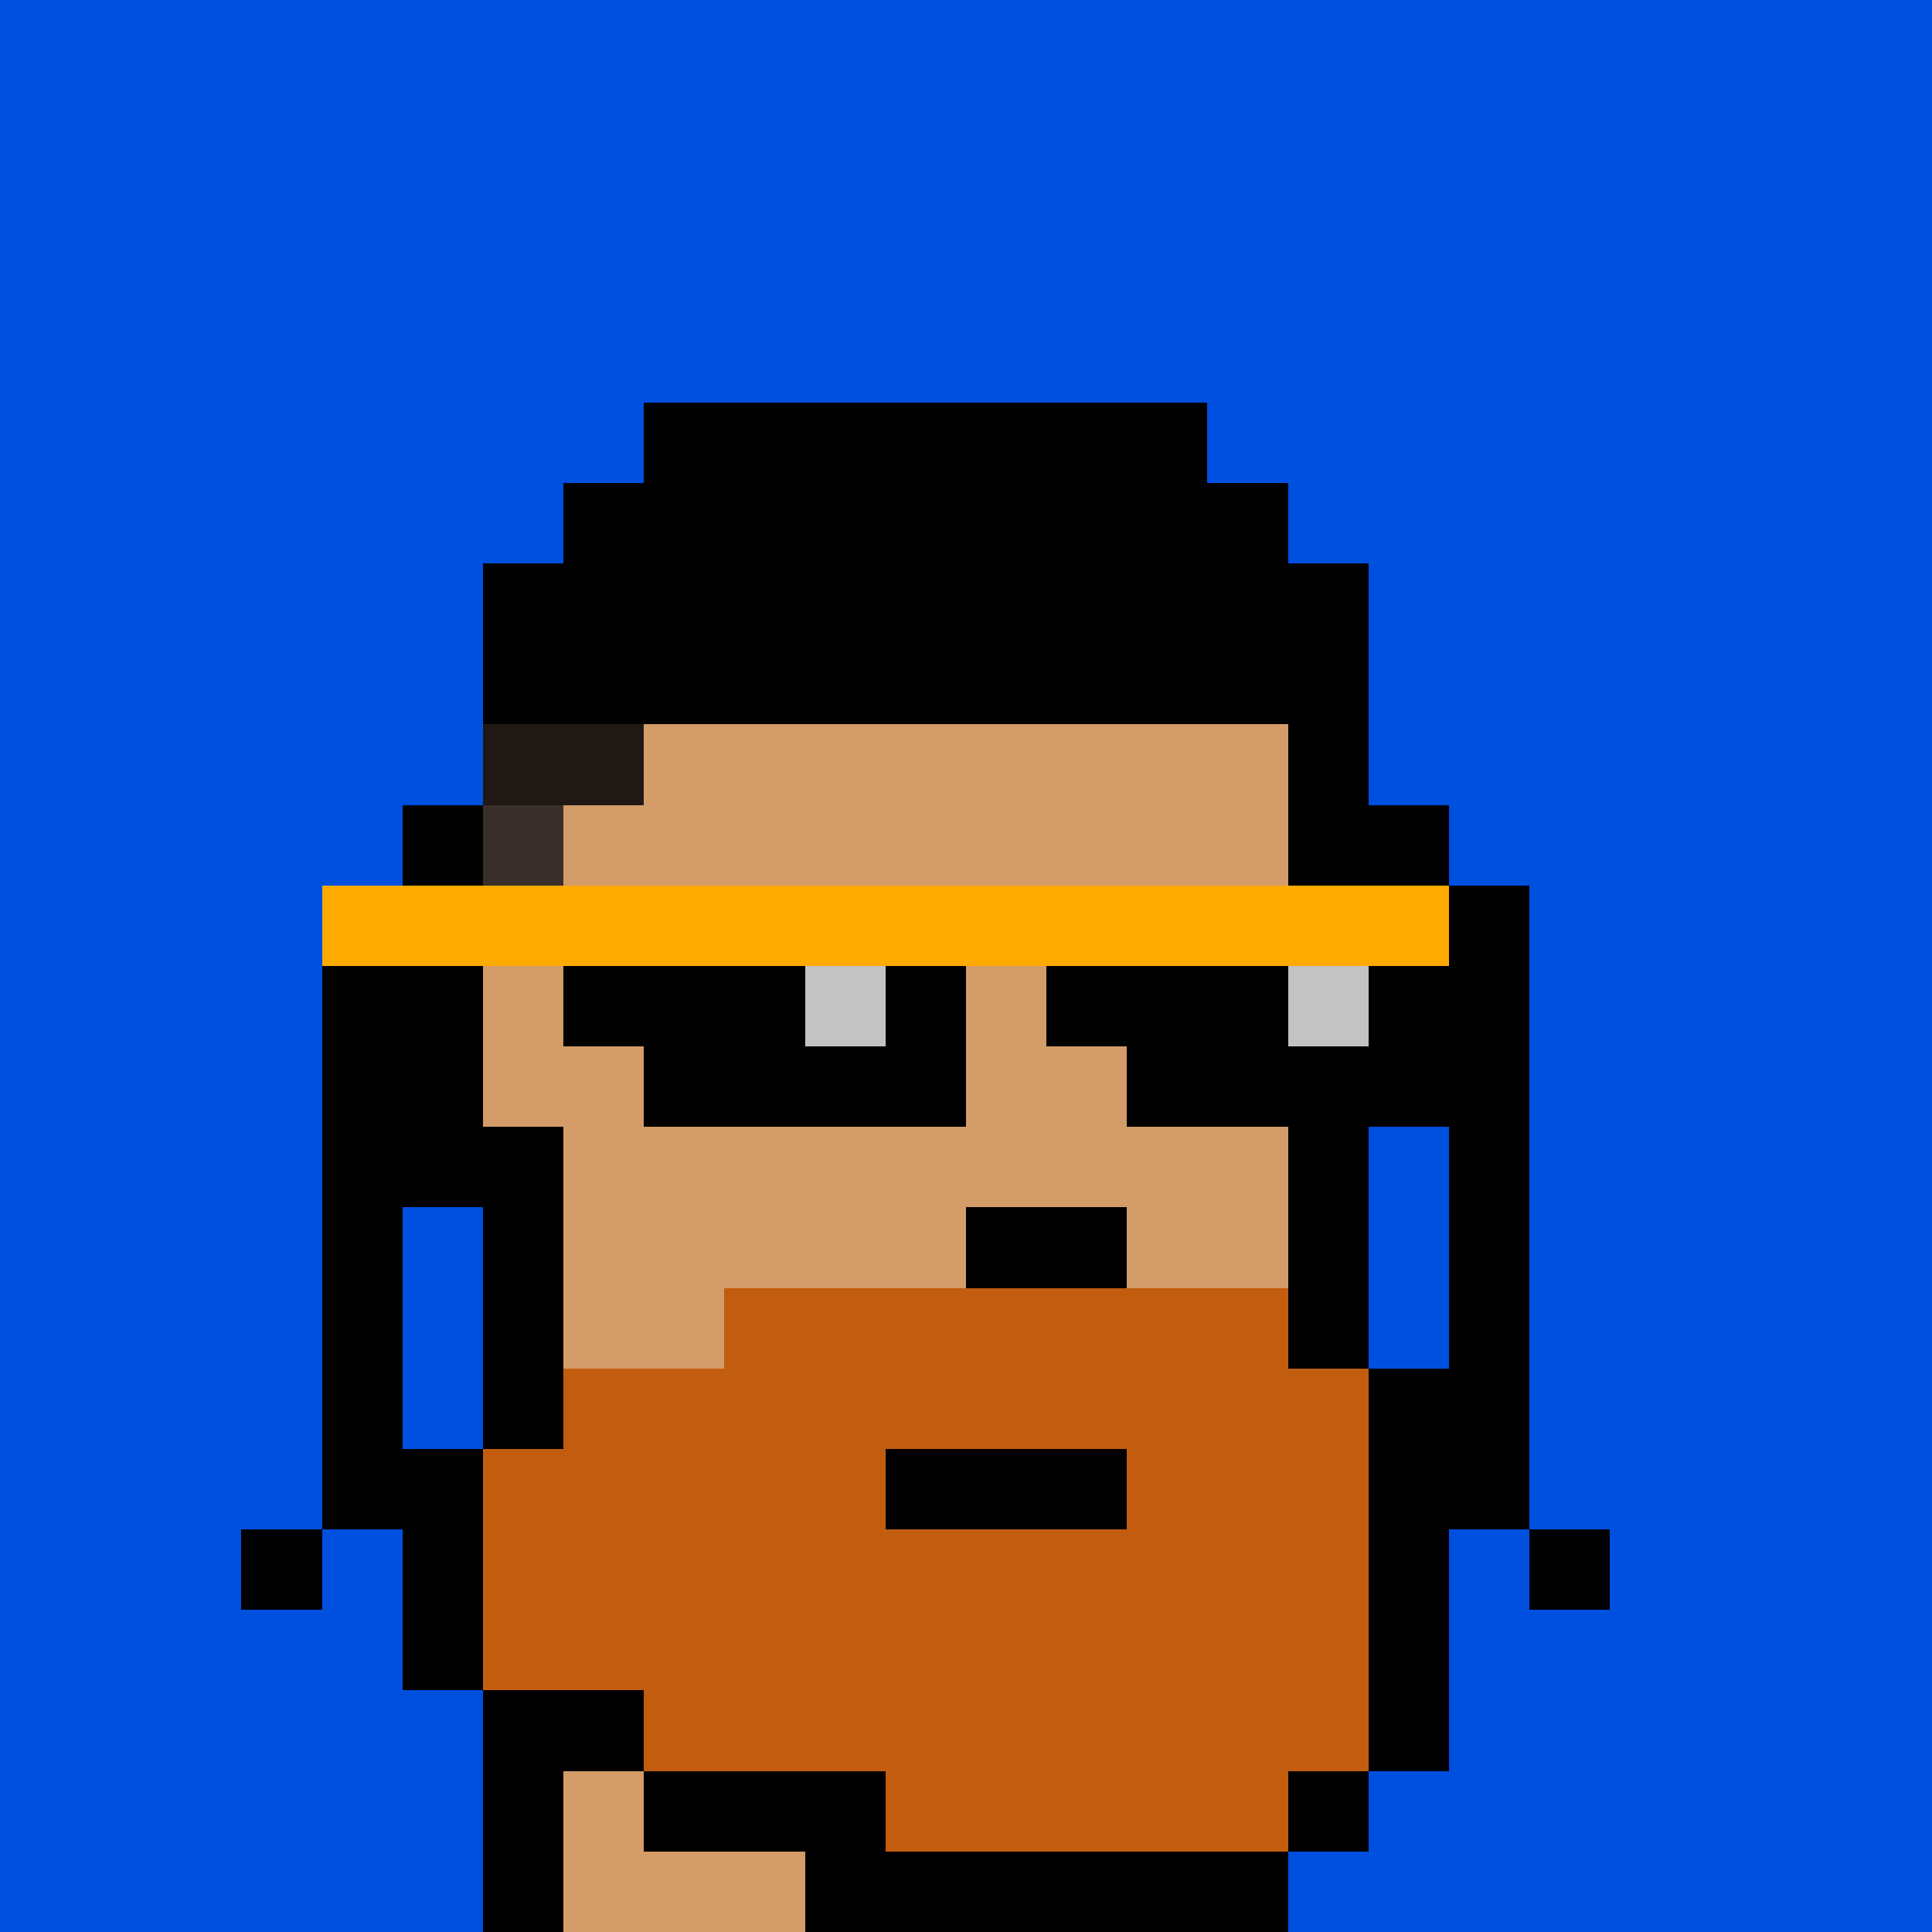 <svg xmlns="http://www.w3.org/2000/svg" version="1.2" viewBox="0 0 24 24"><path fill="#0050e0" d="M0 0h1v1H0zM0 1h1v1H0zM0 2h1v1H0zM0 3h1v1H0zM0 4h1v1H0zM0 5h1v1H0zM0 6h1v1H0zM0 7h1v1H0zM0 8h1v1H0zM0 9h1v1H0zM0 10h1v1H0zM0 11h1v1H0zM0 12h1v1H0zM0 13h1v1H0zM0 14h1v1H0zM0 15h1v1H0zM0 16h1v1H0zM0 17h1v1H0zM0 18h1v1H0zM0 19h1v1H0zM0 20h1v1H0zM0 21h1v1H0zM0 22h1v1H0zM0 23h1v1H0zM1 0h1v1H1zM1 1h1v1H1zM1 2h1v1H1zM1 3h1v1H1zM1 4h1v1H1zM1 5h1v1H1zM1 6h1v1H1zM1 7h1v1H1zM1 8h1v1H1zM1 9h1v1H1zM1 10h1v1H1zM1 11h1v1H1zM1 12h1v1H1zM1 13h1v1H1zM1 14h1v1H1zM1 15h1v1H1zM1 16h1v1H1zM1 17h1v1H1zM1 18h1v1H1zM1 19h1v1H1zM1 20h1v1H1zM1 21h1v1H1zM1 22h1v1H1zM1 23h1v1H1zM2 0h1v1H2zM2 1h1v1H2zM2 2h1v1H2zM2 3h1v1H2zM2 4h1v1H2zM2 5h1v1H2zM2 6h1v1H2zM2 7h1v1H2zM2 8h1v1H2zM2 9h1v1H2zM2 10h1v1H2zM2 11h1v1H2zM2 12h1v1H2zM2 13h1v1H2zM2 14h1v1H2zM2 15h1v1H2zM2 16h1v1H2zM2 17h1v1H2zM2 18h1v1H2zM2 19h1v1H2zM2 20h1v1H2zM2 21h1v1H2zM2 22h1v1H2zM2 23h1v1H2zM3 0h1v1H3zM3 1h1v1H3zM3 2h1v1H3zM3 3h1v1H3zM3 4h1v1H3zM3 5h1v1H3zM3 6h1v1H3zM3 7h1v1H3zM3 8h1v1H3zM3 9h1v1H3zM3 10h1v1H3zM3 11h1v1H3zM3 12h1v1H3zM3 13h1v1H3zM3 14h1v1H3zM3 15h1v1H3zM3 16h1v1H3zM3 17h1v1H3zM3 18h1v1H3z" shape-rendering="crispEdges"/><path fill="#000" d="M3 19h1v1H3z" shape-rendering="crispEdges"/><path fill="#0050e0" d="M3 20h1v1H3zM3 21h1v1H3zM3 22h1v1H3zM3 23h1v1H3zM4 0h1v1H4zM4 1h1v1H4zM4 2h1v1H4zM4 3h1v1H4zM4 4h1v1H4zM4 5h1v1H4zM4 6h1v1H4zM4 7h1v1H4zM4 8h1v1H4zM4 9h1v1H4zM4 10h1v1H4z" shape-rendering="crispEdges"/><path fill="#fa0" d="M4 11h1v1H4z" shape-rendering="crispEdges"/><path fill="#000" d="M4 12h1v1H4zM4 13h1v1H4zM4 14h1v1H4zM4 15h1v1H4zM4 16h1v1H4zM4 17h1v1H4zM4 18h1v1H4z" shape-rendering="crispEdges"/><path fill="#0050e0" d="M4 19h1v1H4zM4 20h1v1H4zM4 21h1v1H4zM4 22h1v1H4zM4 23h1v1H4zM5 0h1v1H5zM5 1h1v1H5zM5 2h1v1H5zM5 3h1v1H5zM5 4h1v1H5zM5 5h1v1H5zM5 6h1v1H5zM5 7h1v1H5zM5 8h1v1H5zM5 9h1v1H5z" shape-rendering="crispEdges"/><path fill="#000" d="M5 10h1v1H5z" shape-rendering="crispEdges"/><path fill="#fa0" d="M5 11h1v1H5z" shape-rendering="crispEdges"/><path fill="#000" d="M5 12h1v1H5zM5 13h1v1H5zM5 14h1v1H5z" shape-rendering="crispEdges"/><path fill="#0050e0" d="M5 15h1v1H5zM5 16h1v1H5zM5 17h1v1H5z" shape-rendering="crispEdges"/><path fill="#000" d="M5 18h1v1H5zM5 19h1v1H5zM5 20h1v1H5z" shape-rendering="crispEdges"/><path fill="#0050e0" d="M5 21h1v1H5zM5 22h1v1H5zM5 23h1v1H5zM6 0h1v1H6zM6 1h1v1H6zM6 2h1v1H6zM6 3h1v1H6zM6 4h1v1H6zM6 5h1v1H6zM6 6h1v1H6z" shape-rendering="crispEdges"/><path fill="#020101" d="M6 7h1v1H6zM6 8h1v1H6z" shape-rendering="crispEdges"/><path fill="#201814" d="M6 9h1v1H6z" shape-rendering="crispEdges"/><path fill="#3a2e2a" d="M6 10h1v1H6z" shape-rendering="crispEdges"/><path fill="#fa0" d="M6 11h1v1H6z" shape-rendering="crispEdges"/><path fill="#d49c69" d="M6 12h1v1H6zM6 13h1v1H6z" shape-rendering="crispEdges"/><path fill="#000" d="M6 14h1v1H6zM6 15h1v1H6zM6 16h1v1H6zM6 17h1v1H6z" shape-rendering="crispEdges"/><path fill="#c25d0f" d="M6 18h1v1H6zM6 19h1v1H6zM6 20h1v1H6z" shape-rendering="crispEdges"/><path fill="#000" d="M6 21h1v1H6zM6 22h1v1H6zM6 23h1v1H6z" shape-rendering="crispEdges"/><path fill="#0050e0" d="M7 0h1v1H7zM7 1h1v1H7zM7 2h1v1H7zM7 3h1v1H7zM7 4h1v1H7zM7 5h1v1H7z" shape-rendering="crispEdges"/><path fill="#020101" d="M7 6h1v1H7zM7 7h1v1H7zM7 8h1v1H7z" shape-rendering="crispEdges"/><path fill="#201814" d="M7 9h1v1H7z" shape-rendering="crispEdges"/><path fill="#d49c69" d="M7 10h1v1H7z" shape-rendering="crispEdges"/><path fill="#fa0" d="M7 11h1v1H7z" shape-rendering="crispEdges"/><path fill="#000" d="M7 12h1v1H7z" shape-rendering="crispEdges"/><path fill="#d49c69" d="M7 13h1v1H7zM7 14h1v1H7zM7 15h1v1H7zM7 16h1v1H7z" shape-rendering="crispEdges"/><path fill="#c25d0f" d="M7 17h1v1H7zM7 18h1v1H7zM7 19h1v1H7zM7 20h1v1H7z" shape-rendering="crispEdges"/><path fill="#000" d="M7 21h1v1H7z" shape-rendering="crispEdges"/><path fill="#d49c69" d="M7 22h1v1H7zM7 23h1v1H7z" shape-rendering="crispEdges"/><path fill="#0050e0" d="M8 0h1v1H8zM8 1h1v1H8zM8 2h1v1H8zM8 3h1v1H8zM8 4h1v1H8z" shape-rendering="crispEdges"/><path fill="#020101" d="M8 5h1v1H8zM8 6h1v1H8zM8 7h1v1H8zM8 8h1v1H8z" shape-rendering="crispEdges"/><path fill="#d49c69" d="M8 9h1v1H8zM8 10h1v1H8z" shape-rendering="crispEdges"/><path fill="#fa0" d="M8 11h1v1H8z" shape-rendering="crispEdges"/><path fill="#000" d="M8 12h1v1H8zM8 13h1v1H8z" shape-rendering="crispEdges"/><path fill="#d49c69" d="M8 14h1v1H8zM8 15h1v1H8zM8 16h1v1H8z" shape-rendering="crispEdges"/><path fill="#c25d0f" d="M8 17h1v1H8zM8 18h1v1H8zM8 19h1v1H8zM8 20h1v1H8zM8 21h1v1H8z" shape-rendering="crispEdges"/><path fill="#000" d="M8 22h1v1H8z" shape-rendering="crispEdges"/><path fill="#d49c69" d="M8 23h1v1H8z" shape-rendering="crispEdges"/><path fill="#0050e0" d="M9 0h1v1H9zM9 1h1v1H9zM9 2h1v1H9zM9 3h1v1H9zM9 4h1v1H9z" shape-rendering="crispEdges"/><path fill="#020101" d="M9 5h1v1H9zM9 6h1v1H9zM9 7h1v1H9zM9 8h1v1H9z" shape-rendering="crispEdges"/><path fill="#d49c69" d="M9 9h1v1H9zM9 10h1v1H9z" shape-rendering="crispEdges"/><path fill="#fa0" d="M9 11h1v1H9z" shape-rendering="crispEdges"/><path fill="#000" d="M9 12h1v1H9zM9 13h1v1H9z" shape-rendering="crispEdges"/><path fill="#d49c69" d="M9 14h1v1H9zM9 15h1v1H9z" shape-rendering="crispEdges"/><path fill="#c25d0f" d="M9 16h1v1H9zM9 17h1v1H9zM9 18h1v1H9zM9 19h1v1H9zM9 20h1v1H9zM9 21h1v1H9z" shape-rendering="crispEdges"/><path fill="#000" d="M9 22h1v1H9z" shape-rendering="crispEdges"/><path fill="#d49c69" d="M9 23h1v1H9z" shape-rendering="crispEdges"/><path fill="#0050e0" d="M10 0h1v1h-1zM10 1h1v1h-1zM10 2h1v1h-1zM10 3h1v1h-1zM10 4h1v1h-1z" shape-rendering="crispEdges"/><path fill="#020101" d="M10 5h1v1h-1zM10 6h1v1h-1zM10 7h1v1h-1zM10 8h1v1h-1z" shape-rendering="crispEdges"/><path fill="#d49c69" d="M10 9h1v1h-1zM10 10h1v1h-1z" shape-rendering="crispEdges"/><path fill="#fa0" d="M10 11h1v1h-1z" shape-rendering="crispEdges"/><path fill="#c3c3c3" d="M10 12h1v1h-1z" shape-rendering="crispEdges"/><path fill="#000" d="M10 13h1v1h-1z" shape-rendering="crispEdges"/><path fill="#d49c69" d="M10 14h1v1h-1zM10 15h1v1h-1z" shape-rendering="crispEdges"/><path fill="#c25d0f" d="M10 16h1v1h-1zM10 17h1v1h-1zM10 18h1v1h-1zM10 19h1v1h-1zM10 20h1v1h-1zM10 21h1v1h-1z" shape-rendering="crispEdges"/><path fill="#000" d="M10 22h1v1h-1zM10 23h1v1h-1z" shape-rendering="crispEdges"/><path fill="#0050e0" d="M11 0h1v1h-1zM11 1h1v1h-1zM11 2h1v1h-1zM11 3h1v1h-1zM11 4h1v1h-1z" shape-rendering="crispEdges"/><path fill="#020101" d="M11 5h1v1h-1zM11 6h1v1h-1zM11 7h1v1h-1zM11 8h1v1h-1z" shape-rendering="crispEdges"/><path fill="#d49c69" d="M11 9h1v1h-1zM11 10h1v1h-1z" shape-rendering="crispEdges"/><path fill="#fa0" d="M11 11h1v1h-1z" shape-rendering="crispEdges"/><path fill="#000" d="M11 12h1v1h-1zM11 13h1v1h-1z" shape-rendering="crispEdges"/><path fill="#d49c69" d="M11 14h1v1h-1zM11 15h1v1h-1z" shape-rendering="crispEdges"/><path fill="#c25d0f" d="M11 16h1v1h-1zM11 17h1v1h-1z" shape-rendering="crispEdges"/><path fill="#000" d="M11 18h1v1h-1z" shape-rendering="crispEdges"/><path fill="#c25d0f" d="M11 19h1v1h-1zM11 20h1v1h-1zM11 21h1v1h-1zM11 22h1v1h-1z" shape-rendering="crispEdges"/><path fill="#000" d="M11 23h1v1h-1z" shape-rendering="crispEdges"/><path fill="#0050e0" d="M12 0h1v1h-1zM12 1h1v1h-1zM12 2h1v1h-1zM12 3h1v1h-1zM12 4h1v1h-1z" shape-rendering="crispEdges"/><path fill="#020101" d="M12 5h1v1h-1zM12 6h1v1h-1zM12 7h1v1h-1zM12 8h1v1h-1z" shape-rendering="crispEdges"/><path fill="#d49c69" d="M12 9h1v1h-1zM12 10h1v1h-1z" shape-rendering="crispEdges"/><path fill="#fa0" d="M12 11h1v1h-1z" shape-rendering="crispEdges"/><path fill="#d49c69" d="M12 12h1v1h-1zM12 13h1v1h-1zM12 14h1v1h-1z" shape-rendering="crispEdges"/><path fill="#000" d="M12 15h1v1h-1z" shape-rendering="crispEdges"/><path fill="#c25d0f" d="M12 16h1v1h-1zM12 17h1v1h-1z" shape-rendering="crispEdges"/><path fill="#000" d="M12 18h1v1h-1z" shape-rendering="crispEdges"/><path fill="#c25d0f" d="M12 19h1v1h-1zM12 20h1v1h-1zM12 21h1v1h-1zM12 22h1v1h-1z" shape-rendering="crispEdges"/><path fill="#000" d="M12 23h1v1h-1z" shape-rendering="crispEdges"/><path fill="#0050e0" d="M13 0h1v1h-1zM13 1h1v1h-1zM13 2h1v1h-1zM13 3h1v1h-1zM13 4h1v1h-1z" shape-rendering="crispEdges"/><path fill="#020101" d="M13 5h1v1h-1zM13 6h1v1h-1zM13 7h1v1h-1zM13 8h1v1h-1z" shape-rendering="crispEdges"/><path fill="#d49c69" d="M13 9h1v1h-1zM13 10h1v1h-1z" shape-rendering="crispEdges"/><path fill="#fa0" d="M13 11h1v1h-1z" shape-rendering="crispEdges"/><path fill="#000" d="M13 12h1v1h-1z" shape-rendering="crispEdges"/><path fill="#d49c69" d="M13 13h1v1h-1zM13 14h1v1h-1z" shape-rendering="crispEdges"/><path fill="#000" d="M13 15h1v1h-1z" shape-rendering="crispEdges"/><path fill="#c25d0f" d="M13 16h1v1h-1zM13 17h1v1h-1z" shape-rendering="crispEdges"/><path fill="#000" d="M13 18h1v1h-1z" shape-rendering="crispEdges"/><path fill="#c25d0f" d="M13 19h1v1h-1zM13 20h1v1h-1zM13 21h1v1h-1zM13 22h1v1h-1z" shape-rendering="crispEdges"/><path fill="#000" d="M13 23h1v1h-1z" shape-rendering="crispEdges"/><path fill="#0050e0" d="M14 0h1v1h-1zM14 1h1v1h-1zM14 2h1v1h-1zM14 3h1v1h-1zM14 4h1v1h-1z" shape-rendering="crispEdges"/><path fill="#020101" d="M14 5h1v1h-1zM14 6h1v1h-1zM14 7h1v1h-1zM14 8h1v1h-1z" shape-rendering="crispEdges"/><path fill="#d49c69" d="M14 9h1v1h-1zM14 10h1v1h-1z" shape-rendering="crispEdges"/><path fill="#fa0" d="M14 11h1v1h-1z" shape-rendering="crispEdges"/><path fill="#000" d="M14 12h1v1h-1zM14 13h1v1h-1z" shape-rendering="crispEdges"/><path fill="#d49c69" d="M14 14h1v1h-1zM14 15h1v1h-1z" shape-rendering="crispEdges"/><path fill="#c25d0f" d="M14 16h1v1h-1zM14 17h1v1h-1zM14 18h1v1h-1zM14 19h1v1h-1zM14 20h1v1h-1zM14 21h1v1h-1zM14 22h1v1h-1z" shape-rendering="crispEdges"/><path fill="#000" d="M14 23h1v1h-1z" shape-rendering="crispEdges"/><path fill="#0050e0" d="M15 0h1v1h-1zM15 1h1v1h-1zM15 2h1v1h-1zM15 3h1v1h-1zM15 4h1v1h-1zM15 5h1v1h-1z" shape-rendering="crispEdges"/><path fill="#020101" d="M15 6h1v1h-1zM15 7h1v1h-1zM15 8h1v1h-1z" shape-rendering="crispEdges"/><path fill="#d49c69" d="M15 9h1v1h-1zM15 10h1v1h-1z" shape-rendering="crispEdges"/><path fill="#fa0" d="M15 11h1v1h-1z" shape-rendering="crispEdges"/><path fill="#000" d="M15 12h1v1h-1zM15 13h1v1h-1z" shape-rendering="crispEdges"/><path fill="#d49c69" d="M15 14h1v1h-1zM15 15h1v1h-1z" shape-rendering="crispEdges"/><path fill="#c25d0f" d="M15 16h1v1h-1zM15 17h1v1h-1zM15 18h1v1h-1zM15 19h1v1h-1zM15 20h1v1h-1zM15 21h1v1h-1zM15 22h1v1h-1z" shape-rendering="crispEdges"/><path fill="#000" d="M15 23h1v1h-1z" shape-rendering="crispEdges"/><path fill="#0050e0" d="M16 0h1v1h-1zM16 1h1v1h-1zM16 2h1v1h-1zM16 3h1v1h-1zM16 4h1v1h-1zM16 5h1v1h-1zM16 6h1v1h-1z" shape-rendering="crispEdges"/><path fill="#020101" d="M16 7h1v1h-1zM16 8h1v1h-1z" shape-rendering="crispEdges"/><path fill="#000" d="M16 9h1v1h-1zM16 10h1v1h-1z" shape-rendering="crispEdges"/><path fill="#fa0" d="M16 11h1v1h-1z" shape-rendering="crispEdges"/><path fill="#c3c3c3" d="M16 12h1v1h-1z" shape-rendering="crispEdges"/><path fill="#000" d="M16 13h1v1h-1zM16 14h1v1h-1zM16 15h1v1h-1zM16 16h1v1h-1z" shape-rendering="crispEdges"/><path fill="#c25d0f" d="M16 17h1v1h-1zM16 18h1v1h-1zM16 19h1v1h-1zM16 20h1v1h-1zM16 21h1v1h-1z" shape-rendering="crispEdges"/><path fill="#000" d="M16 22h1v1h-1z" shape-rendering="crispEdges"/><path fill="#0050e0" d="M16 23h1v1h-1zM17 0h1v1h-1zM17 1h1v1h-1zM17 2h1v1h-1zM17 3h1v1h-1zM17 4h1v1h-1zM17 5h1v1h-1zM17 6h1v1h-1zM17 7h1v1h-1zM17 8h1v1h-1zM17 9h1v1h-1z" shape-rendering="crispEdges"/><path fill="#000" d="M17 10h1v1h-1z" shape-rendering="crispEdges"/><path fill="#fa0" d="M17 11h1v1h-1z" shape-rendering="crispEdges"/><path fill="#000" d="M17 12h1v1h-1zM17 13h1v1h-1z" shape-rendering="crispEdges"/><path fill="#0050e0" d="M17 14h1v1h-1zM17 15h1v1h-1zM17 16h1v1h-1z" shape-rendering="crispEdges"/><path fill="#000" d="M17 17h1v1h-1zM17 18h1v1h-1zM17 19h1v1h-1zM17 20h1v1h-1zM17 21h1v1h-1z" shape-rendering="crispEdges"/><path fill="#0050e0" d="M17 22h1v1h-1zM17 23h1v1h-1zM18 0h1v1h-1zM18 1h1v1h-1zM18 2h1v1h-1zM18 3h1v1h-1zM18 4h1v1h-1zM18 5h1v1h-1zM18 6h1v1h-1zM18 7h1v1h-1zM18 8h1v1h-1zM18 9h1v1h-1zM18 10h1v1h-1z" shape-rendering="crispEdges"/><path fill="#000" d="M18 11h1v1h-1zM18 12h1v1h-1zM18 13h1v1h-1zM18 14h1v1h-1zM18 15h1v1h-1zM18 16h1v1h-1zM18 17h1v1h-1zM18 18h1v1h-1z" shape-rendering="crispEdges"/><path fill="#0050e0" d="M18 19h1v1h-1zM18 20h1v1h-1zM18 21h1v1h-1zM18 22h1v1h-1zM18 23h1v1h-1zM19 0h1v1h-1zM19 1h1v1h-1zM19 2h1v1h-1zM19 3h1v1h-1zM19 4h1v1h-1zM19 5h1v1h-1zM19 6h1v1h-1zM19 7h1v1h-1zM19 8h1v1h-1zM19 9h1v1h-1zM19 10h1v1h-1zM19 11h1v1h-1zM19 12h1v1h-1zM19 13h1v1h-1zM19 14h1v1h-1zM19 15h1v1h-1zM19 16h1v1h-1zM19 17h1v1h-1zM19 18h1v1h-1z" shape-rendering="crispEdges"/><path fill="#000" d="M19 19h1v1h-1z" shape-rendering="crispEdges"/><path fill="#0050e0" d="M19 20h1v1h-1zM19 21h1v1h-1zM19 22h1v1h-1zM19 23h1v1h-1zM20 0h1v1h-1zM20 1h1v1h-1zM20 2h1v1h-1zM20 3h1v1h-1zM20 4h1v1h-1zM20 5h1v1h-1zM20 6h1v1h-1zM20 7h1v1h-1zM20 8h1v1h-1zM20 9h1v1h-1zM20 10h1v1h-1zM20 11h1v1h-1zM20 12h1v1h-1zM20 13h1v1h-1zM20 14h1v1h-1zM20 15h1v1h-1zM20 16h1v1h-1zM20 17h1v1h-1zM20 18h1v1h-1zM20 19h1v1h-1zM20 20h1v1h-1zM20 21h1v1h-1zM20 22h1v1h-1zM20 23h1v1h-1zM21 0h1v1h-1zM21 1h1v1h-1zM21 2h1v1h-1zM21 3h1v1h-1zM21 4h1v1h-1zM21 5h1v1h-1zM21 6h1v1h-1zM21 7h1v1h-1zM21 8h1v1h-1zM21 9h1v1h-1zM21 10h1v1h-1zM21 11h1v1h-1zM21 12h1v1h-1zM21 13h1v1h-1zM21 14h1v1h-1zM21 15h1v1h-1zM21 16h1v1h-1zM21 17h1v1h-1zM21 18h1v1h-1zM21 19h1v1h-1zM21 20h1v1h-1zM21 21h1v1h-1zM21 22h1v1h-1zM21 23h1v1h-1zM22 0h1v1h-1zM22 1h1v1h-1zM22 2h1v1h-1zM22 3h1v1h-1zM22 4h1v1h-1zM22 5h1v1h-1zM22 6h1v1h-1zM22 7h1v1h-1zM22 8h1v1h-1zM22 9h1v1h-1zM22 10h1v1h-1zM22 11h1v1h-1zM22 12h1v1h-1zM22 13h1v1h-1zM22 14h1v1h-1zM22 15h1v1h-1zM22 16h1v1h-1zM22 17h1v1h-1zM22 18h1v1h-1zM22 19h1v1h-1zM22 20h1v1h-1zM22 21h1v1h-1zM22 22h1v1h-1zM22 23h1v1h-1zM23 0h1v1h-1zM23 1h1v1h-1zM23 2h1v1h-1zM23 3h1v1h-1zM23 4h1v1h-1zM23 5h1v1h-1zM23 6h1v1h-1zM23 7h1v1h-1zM23 8h1v1h-1zM23 9h1v1h-1zM23 10h1v1h-1zM23 11h1v1h-1zM23 12h1v1h-1zM23 13h1v1h-1zM23 14h1v1h-1zM23 15h1v1h-1zM23 16h1v1h-1zM23 17h1v1h-1zM23 18h1v1h-1zM23 19h1v1h-1zM23 20h1v1h-1zM23 21h1v1h-1zM23 22h1v1h-1zM23 23h1v1h-1z" shape-rendering="crispEdges"/></svg>